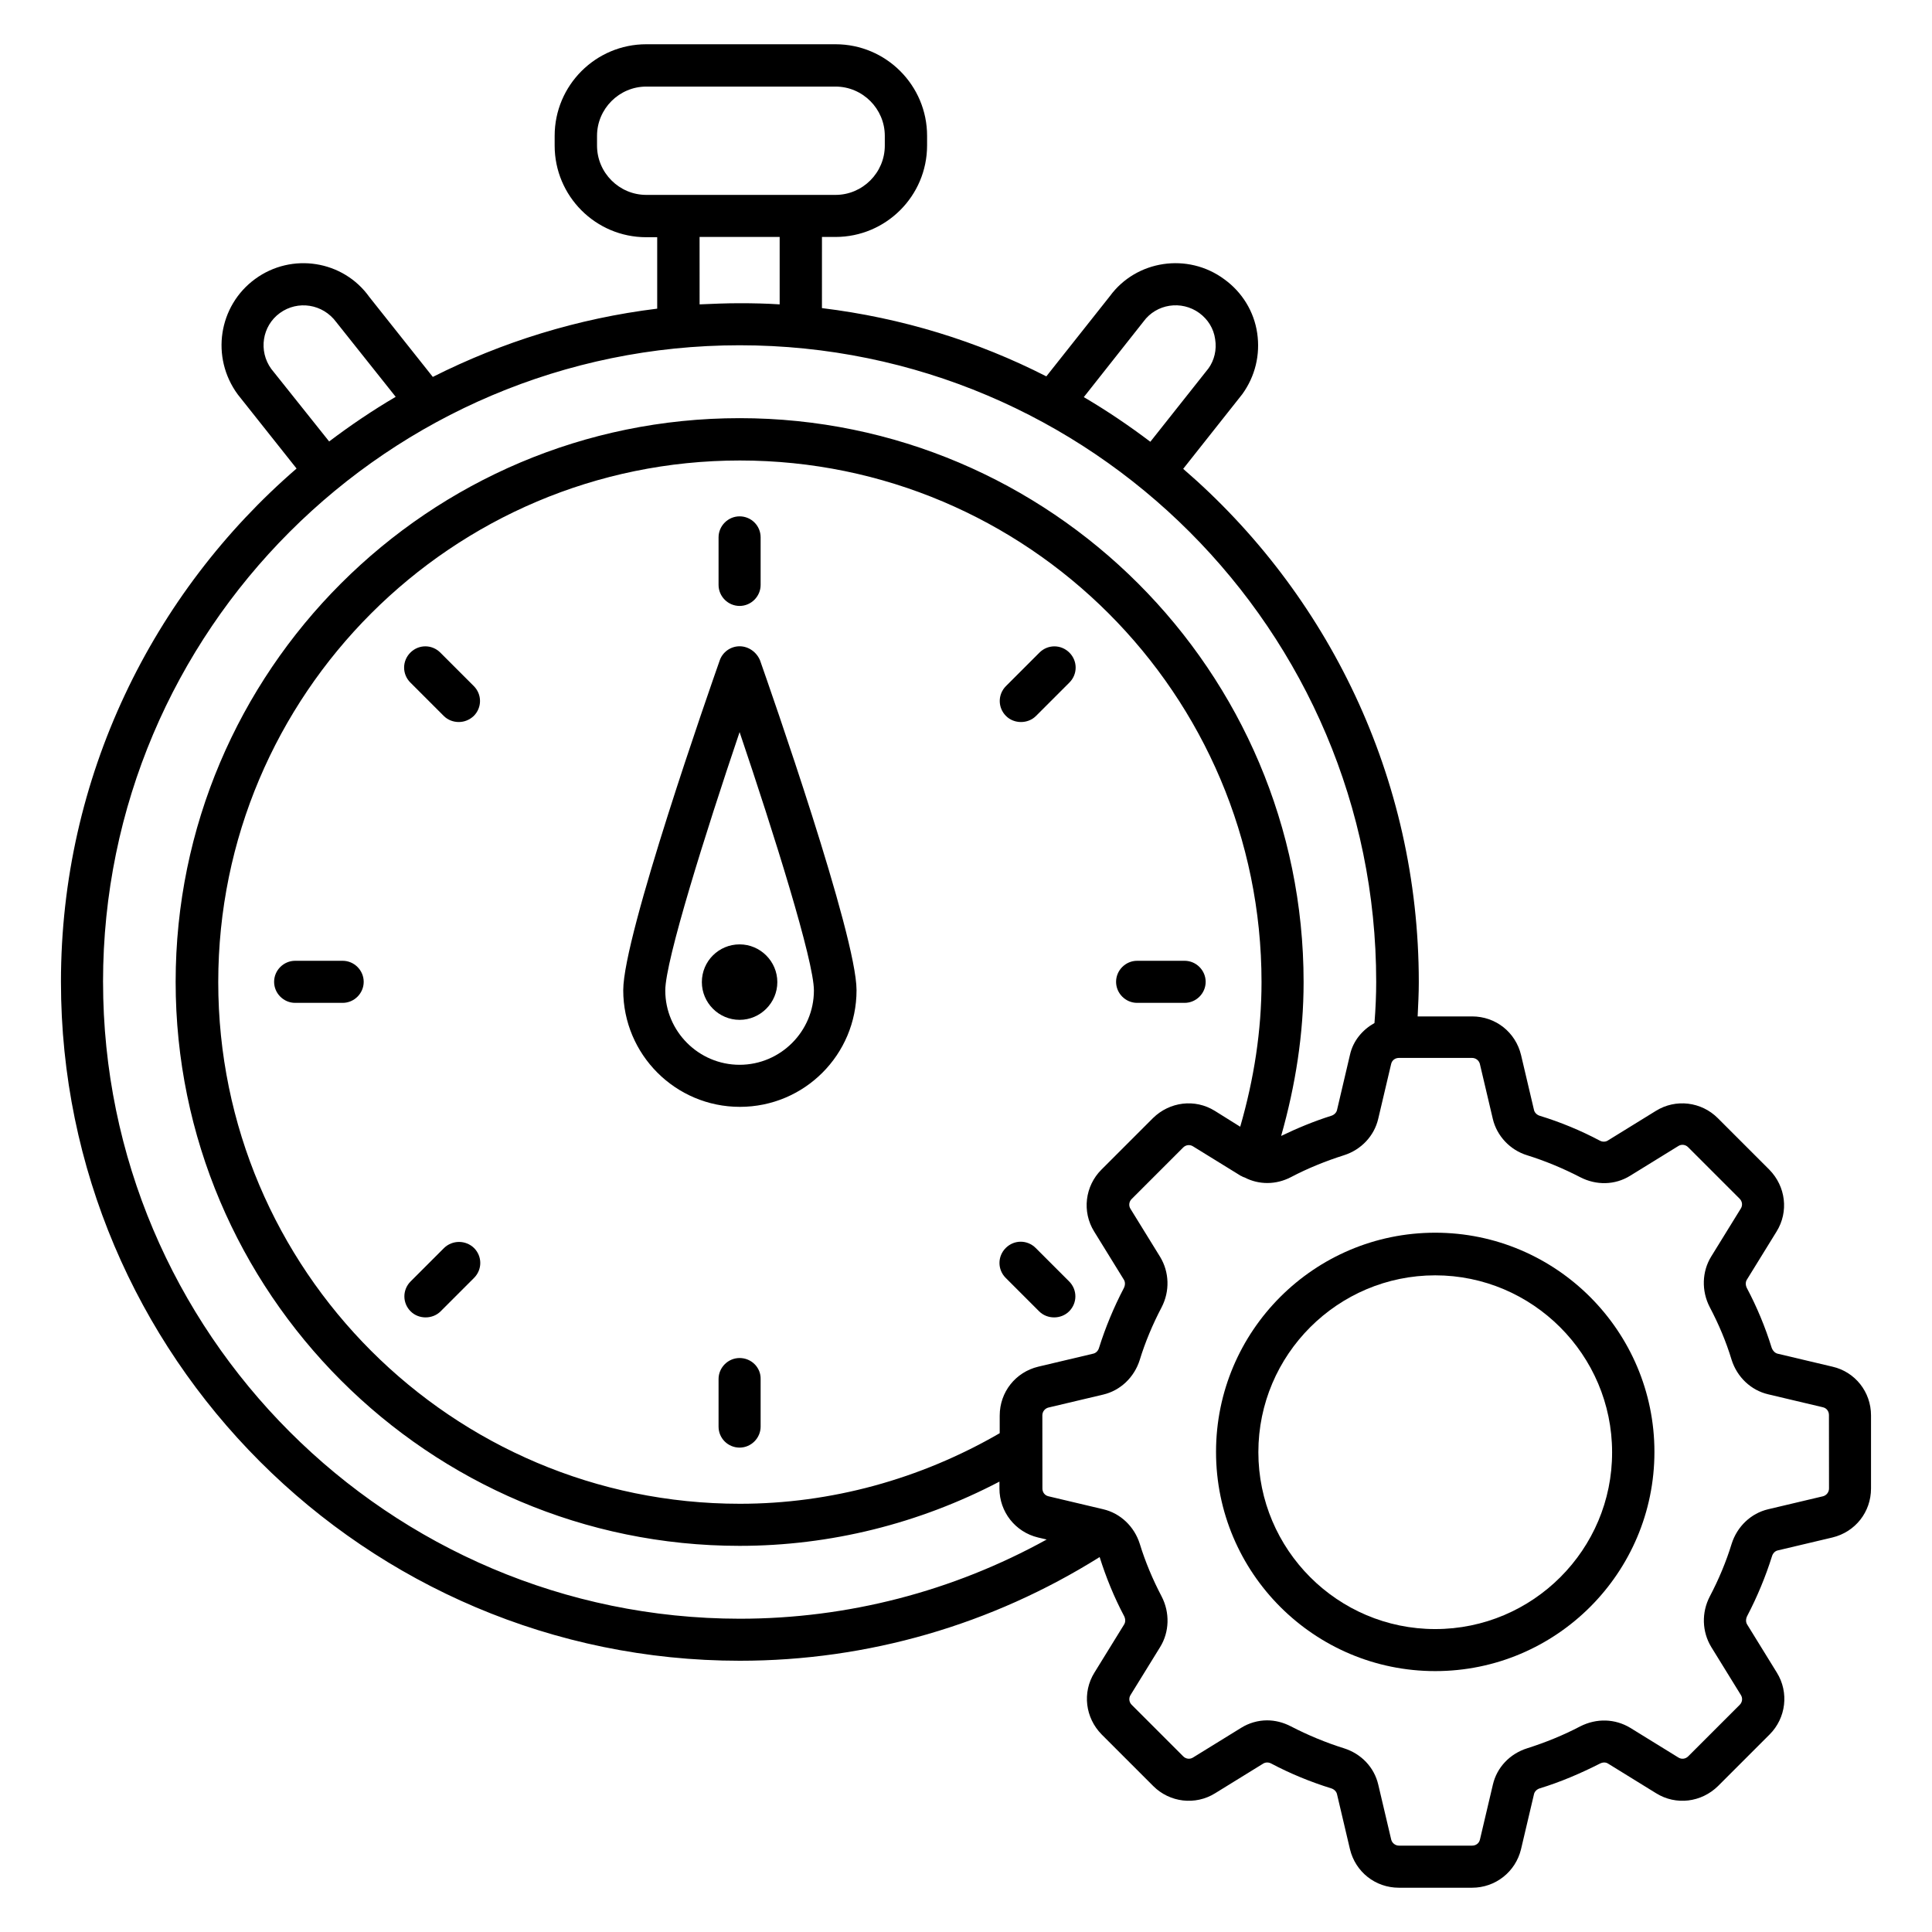 <?xml version="1.0" encoding="UTF-8"?>
<!-- Uploaded to: SVG Repo, www.svgrepo.com, Generator: SVG Repo Mixer Tools -->
<svg fill="#000000" width="800px" height="800px" version="1.1" viewBox="144 144 512 512" xmlns="http://www.w3.org/2000/svg">
 <g>
  <path d="m340 304.58c3.055 0 5.574-2.519 5.574-5.574v-12.594c0-3.129-2.519-5.574-5.574-5.574s-5.574 2.519-5.574 5.574v12.594c0 3.059 2.519 5.574 5.574 5.574z"/>
  <path d="m340 503.89c-3.055 0-5.574 2.519-5.574 5.574v12.594c0 3.129 2.519 5.574 5.574 5.574s5.574-2.519 5.574-5.574v-12.594c0.074-3.055-2.445-5.574-5.574-5.574z"/>
  <path d="m261.61 333.74c1.07 1.07 2.519 1.602 3.969 1.602s2.824-0.535 3.969-1.602c2.215-2.215 2.215-5.727 0-7.938l-8.855-8.855c-2.215-2.215-5.727-2.215-7.938 0-2.215 2.215-2.215 5.727 0 7.938z"/>
  <path d="m418.47 474.73c-2.215-2.215-5.727-2.215-7.938 0-2.215 2.215-2.215 5.727 0 7.938l8.855 8.855c1.07 1.07 2.519 1.602 3.969 1.602s2.902-0.535 3.969-1.602c2.215-2.215 2.215-5.727 0-7.938z"/>
  <path d="m234.81 398.62h-12.594c-3.055 0-5.574 2.519-5.574 5.574 0 3.055 2.519 5.574 5.574 5.574h12.594c3.055 0 5.574-2.519 5.574-5.574 0-3.055-2.519-5.574-5.574-5.574z"/>
  <path d="m457.94 398.62h-12.594c-3.055 0-5.574 2.519-5.574 5.574 0 3.055 2.519 5.574 5.574 5.574h12.594c3.055 0 5.574-2.519 5.574-5.574-0.004-3.055-2.523-5.574-5.574-5.574z"/>
  <path d="m261.68 474.73-8.855 8.855c-2.215 2.215-2.215 5.727 0 7.938 1.07 1.07 2.519 1.602 3.969 1.602s2.902-0.535 3.969-1.602l8.855-8.855c2.215-2.215 2.215-5.727 0-7.938-2.211-2.137-5.723-2.137-7.938 0z"/>
  <path d="m419.46 316.95-8.855 8.855c-2.215 2.215-2.215 5.727 0 7.938 1.07 1.07 2.519 1.602 3.969 1.602s2.902-0.535 3.969-1.602l8.855-8.855c2.215-2.215 2.215-5.727 0-7.938-2.215-2.211-5.727-2.211-7.938 0z"/>
  <path d="m340 315.27c-2.367 0-4.504 1.527-5.266 3.742-2.594 7.406-25.57 72.898-25.57 87.402 0 17.023 13.816 30.914 30.914 30.914s30.914-13.816 30.914-30.914c0-14.504-22.977-80-25.57-87.402-0.918-2.215-3.055-3.742-5.422-3.742zm0 110.91c-10.84 0-19.695-8.855-19.695-19.695 0-7.863 10.609-41.602 19.695-68.473 9.082 26.871 19.695 60.609 19.695 68.473 0 10.844-8.855 19.695-19.695 19.695z"/>
  <path d="m330 404.27c0 5.496 4.504 10 10 10s10-4.504 10-10c0-5.496-4.504-10-10-10s-10 4.426-10 10z"/>
  <path d="m629.61 506.18-14.504-3.434c-0.688-0.152-1.297-0.762-1.602-1.602-1.68-5.418-3.894-10.762-6.566-15.801-0.383-0.762-0.383-1.602 0-2.215l7.863-12.746c3.281-5.266 2.441-11.984-1.91-16.41l-13.664-13.664c-4.352-4.352-11.145-5.191-16.41-1.91l-12.746 7.863c-0.609 0.383-1.449 0.383-2.137 0-5.039-2.672-10.383-4.887-15.879-6.566-0.762-0.23-1.375-0.84-1.527-1.527l-3.434-14.578c-1.449-6.031-6.719-10.23-12.977-10.23h-14.426c0.152-3.129 0.305-6.184 0.305-9.082 0-54.273-24.199-103.05-62.441-136.03l15.648-19.77c3.434-4.734 4.809-10.457 3.969-16.184-0.84-5.727-3.969-10.84-8.703-14.273-9.695-7.184-23.359-5.047-30.309 4.422l-16.871 21.297c-18.242-9.312-38.242-15.496-59.465-18.09l0.004-18.855h3.586c13.359 0 24.273-10.84 24.273-24.273v-2.523c0-13.359-10.84-24.273-24.273-24.273h-50.152c-13.359 0-24.273 10.84-24.273 24.273v2.594c0 13.359 10.84 24.273 24.273 24.273h2.902v18.93c-21.145 2.594-41.145 8.855-59.465 18.09l-16.793-21.145c-6.949-9.766-20.613-11.902-30.305-4.801-9.695 7.098-11.832 20.762-4.582 30.609l15.574 19.617c-38.168 32.977-62.441 81.754-62.441 136.03 0 99.16 80.688 179.92 179.92 179.92 33.895 0 66.715-9.543 95.344-27.48 1.68 5.344 3.816 10.609 6.488 15.648 0.383 0.762 0.383 1.602 0 2.215l-7.863 12.746c-3.281 5.266-2.441 11.984 1.91 16.41l13.664 13.664c4.352 4.352 11.145 5.191 16.41 1.91l12.746-7.863c0.609-0.383 1.449-0.383 2.137 0 5.039 2.672 10.457 4.887 15.879 6.566 0.762 0.23 1.375 0.84 1.527 1.527l3.434 14.578c1.449 6.031 6.719 10.23 12.977 10.23h19.391c6.184 0 11.527-4.199 12.977-10.23l3.434-14.578c0.152-0.688 0.762-1.297 1.527-1.527 5.496-1.68 10.84-3.969 15.953-6.566 0.762-0.383 1.527-0.383 2.137 0l12.746 7.863c5.266 3.281 11.984 2.441 16.41-1.91l13.664-13.664c4.352-4.352 5.191-11.145 1.91-16.41l-7.863-12.746c-0.383-0.609-0.383-1.449 0-2.215 2.672-5.113 4.887-10.457 6.566-15.801 0.23-0.84 0.84-1.449 1.527-1.602l14.504-3.434c6.031-1.449 10.23-6.719 10.23-12.977v-19.391c0-6.184-4.199-11.527-10.23-12.902zm-182.59-276.94c3.434-4.734 10.078-5.727 14.809-2.289 2.289 1.68 3.816 4.121 4.199 6.945 0.457 2.824-0.23 5.574-1.754 7.711l-15.422 19.465c-5.648-4.273-11.527-8.246-17.633-11.832zm-144.8-46.641v-2.598c0-7.176 5.879-13.055 13.055-13.055h50.152c7.176 0 13.055 5.879 13.055 13.055v2.594c0 7.176-5.879 13.055-13.055 13.055h-50.156c-7.176 0-13.051-5.875-13.051-13.051zm27.176 24.199h21.223v17.863c-3.512-0.23-7.023-0.305-10.609-0.305-3.586 0-7.098 0.152-10.609 0.305zm-113.51 34.961c-3.434-4.734-2.441-11.375 2.289-14.809 4.734-3.434 11.375-2.441 14.961 2.441l15.727 19.77c-6.106 3.586-11.984 7.559-17.633 11.832zm-44.578 162.44c0-93.051 75.648-168.7 168.7-168.7s168.7 75.648 168.7 168.7c0 3.434-0.152 7.098-0.457 10.914-3.129 1.754-5.648 4.656-6.488 8.398l-3.438 14.656c-0.152 0.688-0.762 1.297-1.527 1.527-4.582 1.449-9.008 3.281-13.281 5.344 3.816-13.434 5.953-27.098 5.953-40.762 0-82.363-67.023-149.46-149.46-149.46-82.438 0-149.46 67.023-149.46 149.39 0 82.363 67.023 149.46 149.46 149.46 23.969 0 47.555-5.879 68.855-17.023v1.832c0 6.184 4.199 11.527 10.23 12.977l2.289 0.535c-24.887 13.742-52.746 20.992-81.371 20.992-92.98-0.074-168.7-75.723-168.7-168.78zm294.65 34.199c-5.266-3.281-11.984-2.441-16.41 1.91l-13.664 13.664c-4.352 4.352-5.191 11.145-1.91 16.41l7.863 12.746c0.383 0.609 0.383 1.449 0 2.215-2.672 5.113-4.887 10.457-6.566 15.801-0.23 0.84-0.84 1.449-1.602 1.602l-14.504 3.434c-6.031 1.449-10.23 6.719-10.23 12.977v4.656c-21.07 12.215-44.809 18.703-68.855 18.703-76.258 0-138.24-61.984-138.24-138.24 0-76.258 61.984-138.24 138.24-138.24 76.258 0 138.24 61.984 138.24 138.24 0 12.824-1.984 25.648-5.648 38.32zm162.75 100.07c0 0.992-0.688 1.832-1.602 2.062l-14.504 3.434c-4.582 1.07-8.246 4.582-9.695 9.16-1.449 4.734-3.434 9.465-5.801 13.969-2.215 4.273-2.062 9.312 0.383 13.359l7.863 12.746c0.535 0.84 0.383 1.91-0.305 2.594l-13.664 13.664c-0.688 0.688-1.754 0.84-2.594 0.305l-12.746-7.863c-4.047-2.441-8.93-2.594-13.281-0.383-4.504 2.367-9.238 4.273-14.047 5.801-4.582 1.449-8.016 5.039-9.082 9.617l-3.434 14.578c-0.23 0.992-1.07 1.602-2.062 1.602h-19.391c-0.992 0-1.832-0.688-2.062-1.602l-3.434-14.578c-1.07-4.582-4.504-8.168-9.082-9.617-4.887-1.527-9.617-3.512-14.047-5.801-2.062-1.07-4.199-1.602-6.336-1.602-2.367 0-4.809 0.688-6.871 1.984l-12.746 7.863c-0.84 0.535-1.91 0.383-2.594-0.305l-13.664-13.664c-0.688-0.688-0.84-1.754-0.305-2.594l7.863-12.746c2.441-3.969 2.594-9.082 0.383-13.359-2.367-4.504-4.352-9.238-5.801-13.969-1.449-4.582-5.113-8.09-9.695-9.16l-14.504-3.434c-0.992-0.23-1.602-1.07-1.602-2.062l-0.016-19.387c0-0.992 0.688-1.832 1.602-2.062l14.504-3.434c4.582-1.07 8.246-4.582 9.695-9.16 1.449-4.734 3.434-9.465 5.801-13.969 2.215-4.273 2.062-9.312-0.383-13.359l-7.863-12.746c-0.535-0.84-0.383-1.91 0.305-2.594l13.664-13.664c0.688-0.688 1.754-0.84 2.594-0.305l12.746 7.863h0.078c0.23 0.152 0.383 0.23 0.609 0.305 0.078 0.078 0.152 0 0.23 0.078 3.816 1.984 8.32 1.984 12.289-0.078 4.504-2.367 9.238-4.273 14.047-5.801 4.582-1.449 8.016-5.113 9.082-9.617l3.434-14.578c0.23-0.992 1.07-1.602 2.062-1.602h19.391c0.992 0 1.832 0.688 2.062 1.602l3.434 14.578c1.07 4.504 4.582 8.246 9.082 9.617 4.887 1.527 9.617 3.512 14.047 5.801 4.273 2.215 9.238 2.137 13.281-0.383l12.746-7.863c0.84-0.535 1.91-0.383 2.594 0.305l13.664 13.664c0.688 0.688 0.84 1.754 0.305 2.594l-7.863 12.746c-2.441 3.969-2.594 9.082-0.383 13.359 2.367 4.504 4.352 9.16 5.801 13.969 1.449 4.582 5.113 8.09 9.695 9.16l14.504 3.434c0.992 0.23 1.602 1.07 1.602 2.062z"/>
  <path d="m524.35 470.68c-32.062 0-58.09 26.031-58.09 58.09 0 32.062 26.031 58.09 58.09 58.09 32.062 0 58.09-26.031 58.09-58.09 0-31.984-26.027-58.09-58.09-58.09zm0 105.04c-25.879 0-46.871-21.07-46.871-46.871 0-25.879 21.07-46.871 46.871-46.871 25.801 0 46.871 21.07 46.871 46.871 0.074 25.801-20.992 46.871-46.871 46.871z"/>
 </g>
</svg>